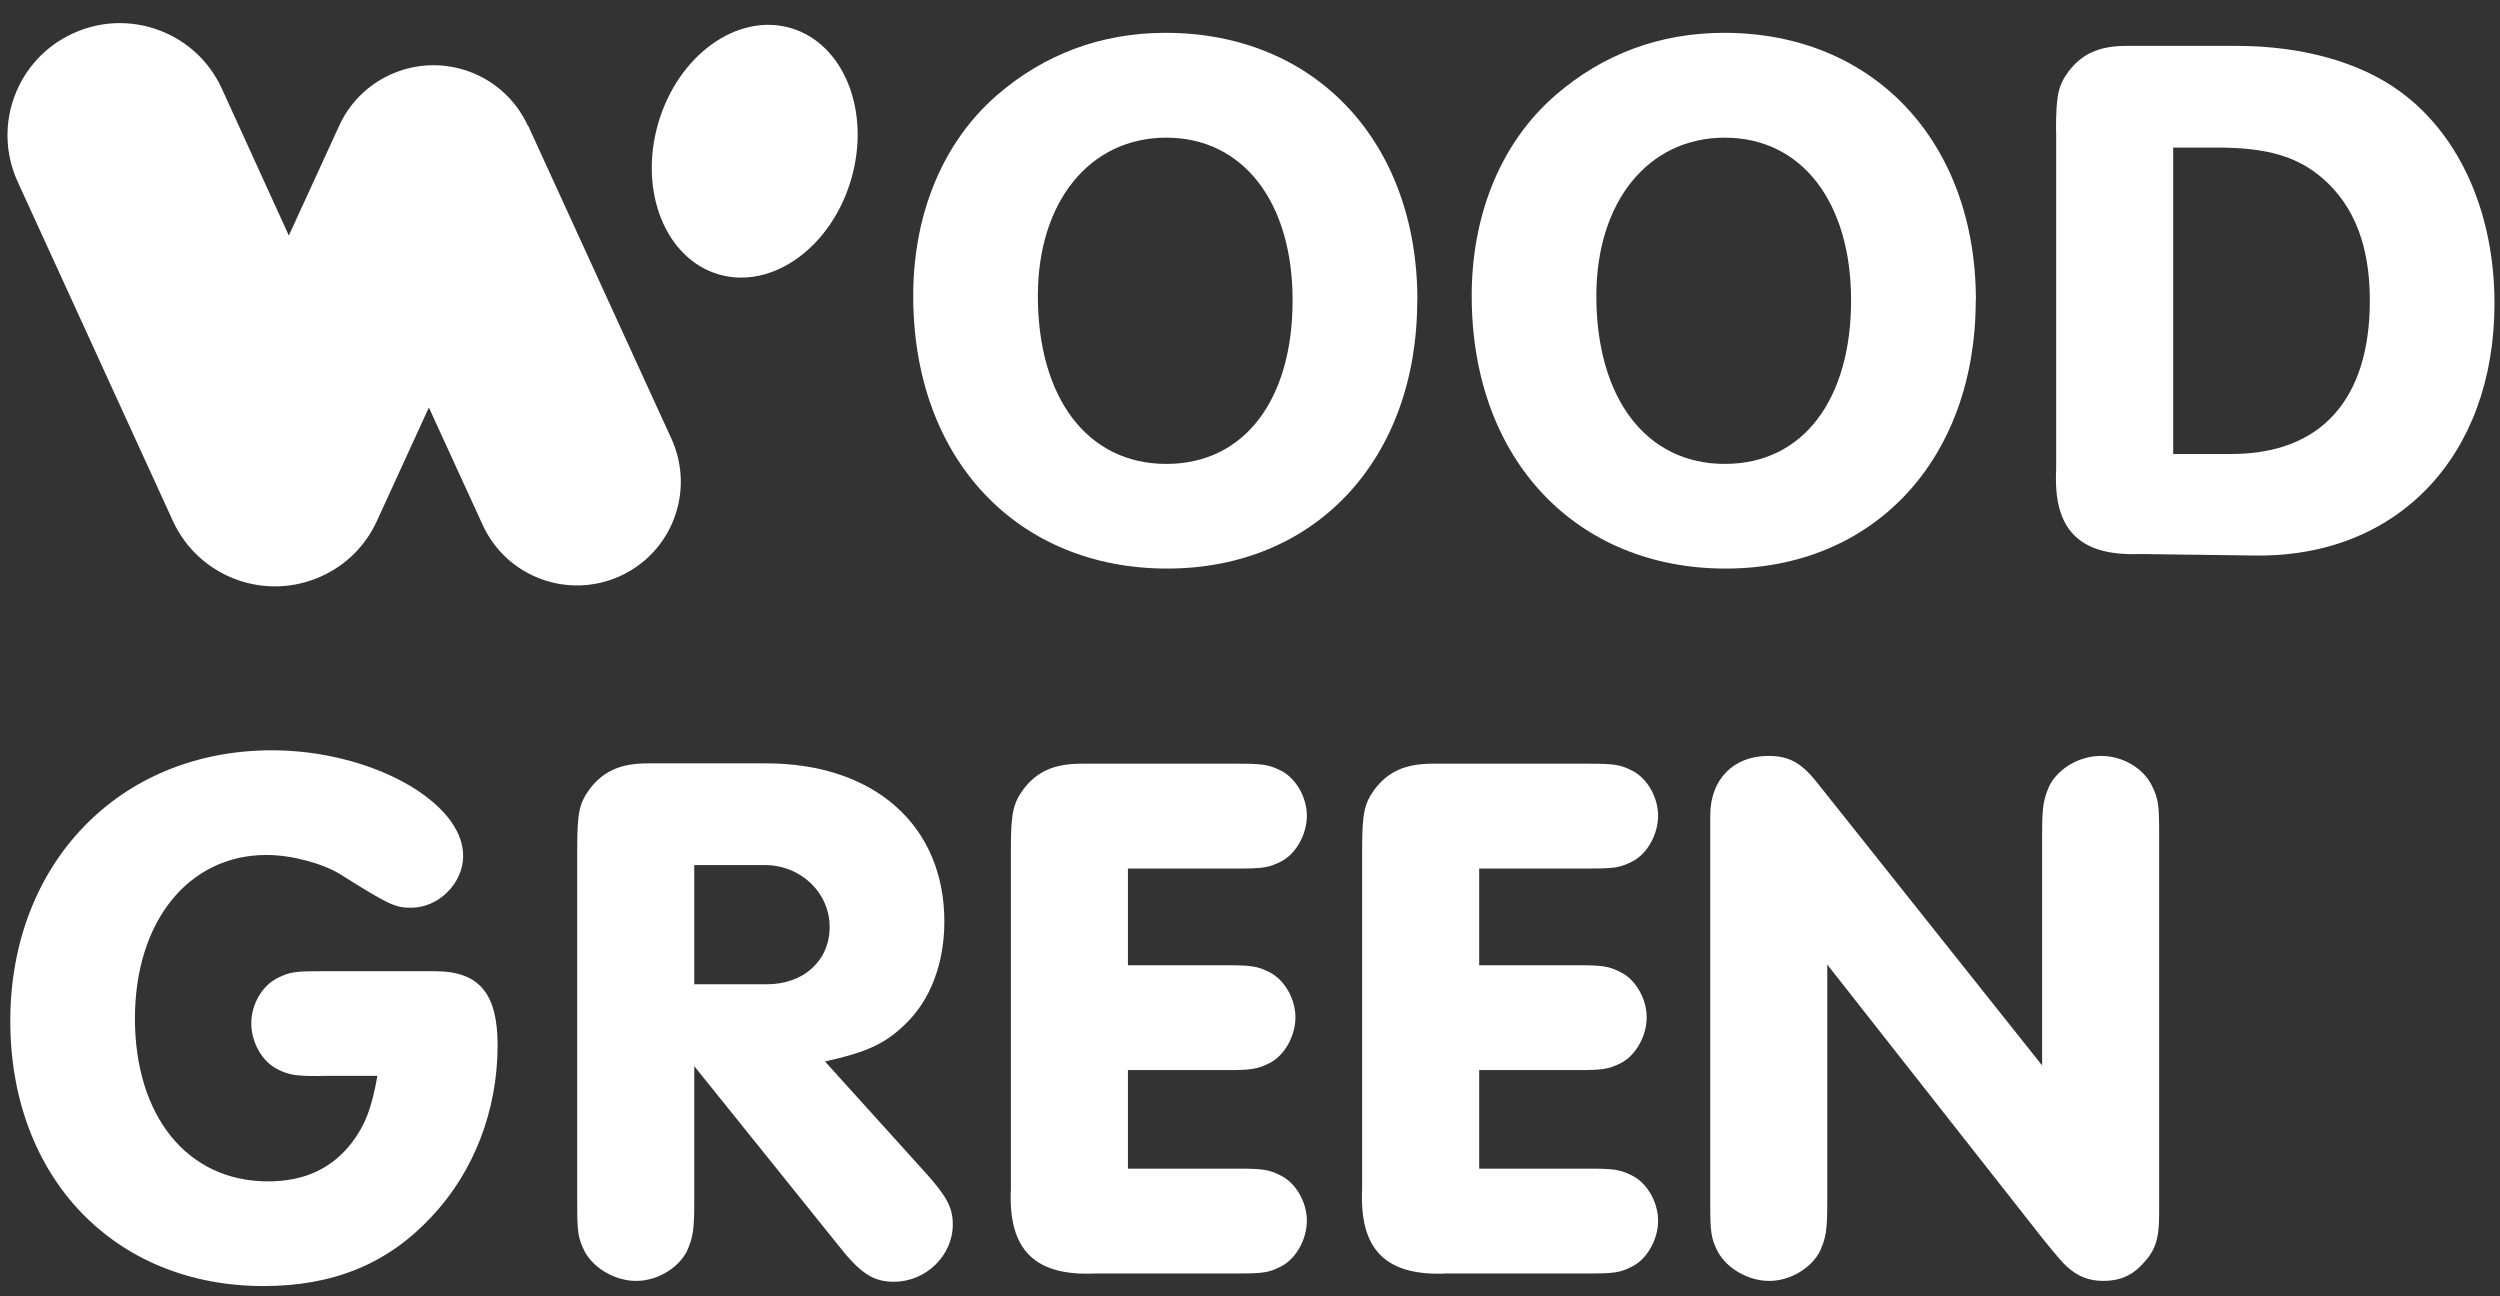 <svg xmlns="http://www.w3.org/2000/svg" width="243" height="126" viewBox="0 0 243 126" fill="none"><rect x="0" y="0" width="243" height="126" fill="#333333" stroke="none"/><g clip-path="url(#clip0_2784_8082)"><path d="M31.183 104.592C28.722 104.592 28.126 104.511 26.952 103.917C25.472 103.177 24.426 101.313 24.426 99.465C24.426 97.616 25.472 95.832 26.952 95.077C28.142 94.482 28.657 94.402 31.183 94.402H42.269C46.581 94.402 48.367 96.555 48.367 101.602C48.367 107.919 46.066 113.93 41.899 118.317C37.667 122.85 32.374 125.004 25.616 125.004C11.12 125.004 1 114.46 1 99.223C1 83.987 11.555 72.929 26.437 72.929C36.026 72.929 45.02 77.911 45.02 83.183C45.02 85.851 42.639 88.23 39.968 88.23C38.407 88.23 37.893 88.005 33.05 84.967C31.344 83.922 28.368 83.103 25.906 83.103C18.328 83.103 13.115 89.564 13.115 98.998C13.115 108.433 18.167 114.83 26.051 114.83C29.623 114.83 32.294 113.56 34.224 111.037C35.495 109.333 36.091 107.838 36.686 104.575H31.183V104.592Z" fill="white"></path><path d="M67.481 116.919C67.481 119.667 67.336 120.343 66.74 121.677C65.856 123.316 63.844 124.505 61.833 124.505C59.822 124.505 57.747 123.316 56.846 121.677C56.17 120.343 56.105 119.748 56.105 116.919V82.444C56.105 78.956 56.331 78.056 57.296 76.722C58.632 74.938 60.353 74.199 62.943 74.199H74.463C84.954 74.199 91.791 80.21 91.791 89.58C91.791 93.598 90.456 97.23 87.93 99.609C85.999 101.474 84.213 102.277 80.191 103.177L89.861 113.881C92.017 116.26 92.612 117.369 92.612 119.009C92.612 122.046 90.005 124.586 86.884 124.586C84.873 124.586 83.618 123.766 81.462 121.018L67.481 103.627V116.919ZM74.544 95.671C78.115 95.671 80.642 93.373 80.642 90.094C80.642 86.816 77.89 84.083 74.319 84.083H67.481V95.671H74.544Z" fill="white"></path><path d="M109.634 93.823H119.159C121.621 93.823 122.216 93.903 123.39 94.498C124.871 95.237 125.916 97.102 125.916 98.886C125.916 100.67 124.871 102.599 123.39 103.338C122.2 103.933 121.605 104.013 119.159 104.013H109.634V113.592H120.269C122.715 113.592 123.326 113.672 124.501 114.267C125.981 115.006 127.027 116.871 127.027 118.655C127.027 120.439 125.981 122.368 124.501 123.107C123.31 123.702 122.795 123.782 120.269 123.782H106.513C100.56 124.071 97.969 121.484 98.259 115.537V82.476C98.259 79.052 98.484 78.088 99.45 76.754C100.785 74.97 102.507 74.231 105.097 74.231H120.269C122.715 74.231 123.326 74.311 124.501 74.906C125.981 75.645 127.027 77.51 127.027 79.294C127.027 81.078 125.981 83.006 124.501 83.746C123.31 84.34 122.795 84.421 120.269 84.421H109.634V93.855V93.823Z" fill="white"></path><path d="M143.776 93.823H153.301C155.762 93.823 156.358 93.903 157.532 94.498C159.012 95.237 160.058 97.102 160.058 98.886C160.058 100.67 159.012 102.599 157.532 103.338C156.341 103.933 155.746 104.013 153.301 104.013H143.776V113.592H154.411C156.856 113.592 157.468 113.672 158.642 114.267C160.122 115.006 161.168 116.871 161.168 118.655C161.168 120.439 160.122 122.368 158.642 123.107C157.452 123.702 156.937 123.782 154.411 123.782H140.654C134.701 124.071 132.111 121.484 132.401 115.537V82.476C132.401 79.052 132.626 78.088 133.591 76.754C134.927 74.97 136.648 74.231 139.239 74.231H154.411C156.856 74.231 157.468 74.311 158.642 74.906C160.122 75.645 161.168 77.51 161.168 79.294C161.168 81.078 160.122 83.006 158.642 83.746C157.452 84.34 156.937 84.421 154.411 84.421H143.776V93.855V93.823Z" fill="white"></path><path d="M177.611 116.919C177.611 119.667 177.467 120.342 176.871 121.677C175.986 123.316 173.975 124.505 171.964 124.505C169.953 124.505 167.877 123.316 166.976 121.677C166.301 120.342 166.236 119.748 166.236 116.919V79.261C166.236 75.774 168.473 73.475 171.884 73.475C173.895 73.475 175.085 74.15 176.566 75.999L198.495 103.563V81.061C198.495 78.313 198.64 77.638 199.235 76.304C200.12 74.665 202.131 73.475 204.223 73.475C206.315 73.475 208.31 74.665 209.13 76.304C209.806 77.638 209.87 78.233 209.87 81.061V117.98C209.87 120.439 209.5 121.548 208.31 122.802C207.264 123.991 206.009 124.505 204.448 124.505C203.032 124.505 201.922 124.055 200.876 123.091C200.576 122.844 199.809 121.955 198.576 120.423L177.611 93.759V116.935V116.919Z" fill="white"></path><path d="M137.756 29.196C137.756 44.642 127.861 55.265 113.445 55.265C99.029 55.265 88.764 44.786 88.764 28.746C88.764 20.79 91.66 13.815 96.873 9.282C101.491 5.264 107.058 3.191 113.3 3.191C127.797 3.191 137.772 13.734 137.772 29.196H137.756ZM100.879 28.746C100.879 38.695 105.706 45.092 113.365 45.092C121.023 45.092 125.641 38.775 125.641 29.196C125.641 19.617 120.814 13.381 113.365 13.381C105.915 13.381 100.879 19.617 100.879 28.762V28.746Z" fill="white"></path><path d="M192.041 29.196C192.041 44.642 182.146 55.265 167.73 55.265C153.314 55.265 143.049 44.786 143.049 28.746C143.049 20.79 145.945 13.815 151.158 9.282C155.775 5.264 161.342 3.191 167.585 3.191C182.081 3.191 192.057 13.734 192.057 29.196H192.041ZM155.164 28.746C155.164 38.695 159.991 45.092 167.649 45.092C175.308 45.092 179.925 38.775 179.925 29.196C179.925 19.617 175.099 13.381 167.649 13.381C160.2 13.381 155.164 19.617 155.164 28.762V28.746Z" fill="white"></path><path d="M199.844 12.706C199.844 9.218 200.069 8.318 201.035 6.984C202.37 5.2 204.092 4.46 206.682 4.46H217.397C223.72 4.46 229.368 6.019 233.31 8.912C239.102 13.139 242.464 20.726 242.464 29.485C242.464 44.336 233.02 54.221 219.119 53.996L208.033 53.851C202.08 54.076 199.554 51.472 199.86 45.606V12.706H199.844ZM216.883 44.127C225.587 44.127 230.349 38.855 230.349 29.196C230.349 23.988 228.869 20.051 225.812 17.383C223.366 15.229 220.39 14.345 215.547 14.345H211.235V44.127H216.883Z" fill="white"></path><path d="M51.308 12.223C48.991 7.161 43.006 4.943 37.938 7.257C35.654 8.302 33.948 10.086 32.983 12.191L28.075 22.895C28.075 22.895 21.559 8.623 21.559 8.607C19.066 3.143 12.582 0.732 7.111 3.239C1.625 5.73 -0.789 12.207 1.721 17.672L16.797 50.62C19.307 56.101 25.775 58.512 31.261 56.005C33.739 54.88 35.589 52.935 36.635 50.636L41.687 39.611L46.916 51.022C49.233 56.085 55.218 58.303 60.286 55.989C65.354 53.674 67.575 47.695 65.258 42.632L51.324 12.191L51.308 12.223Z" fill="white"></path><path d="M82.737 17.421C84.661 10.806 82.022 4.225 76.842 2.722C71.662 1.219 65.904 5.362 63.98 11.977C62.057 18.592 64.696 25.172 69.876 26.676C75.055 28.179 80.813 24.035 82.737 17.421Z" fill="white"></path></g><defs><clipPath id="clip0_2784_8082"><rect width="243" height="126" fill="white"></rect></clipPath></defs></svg>